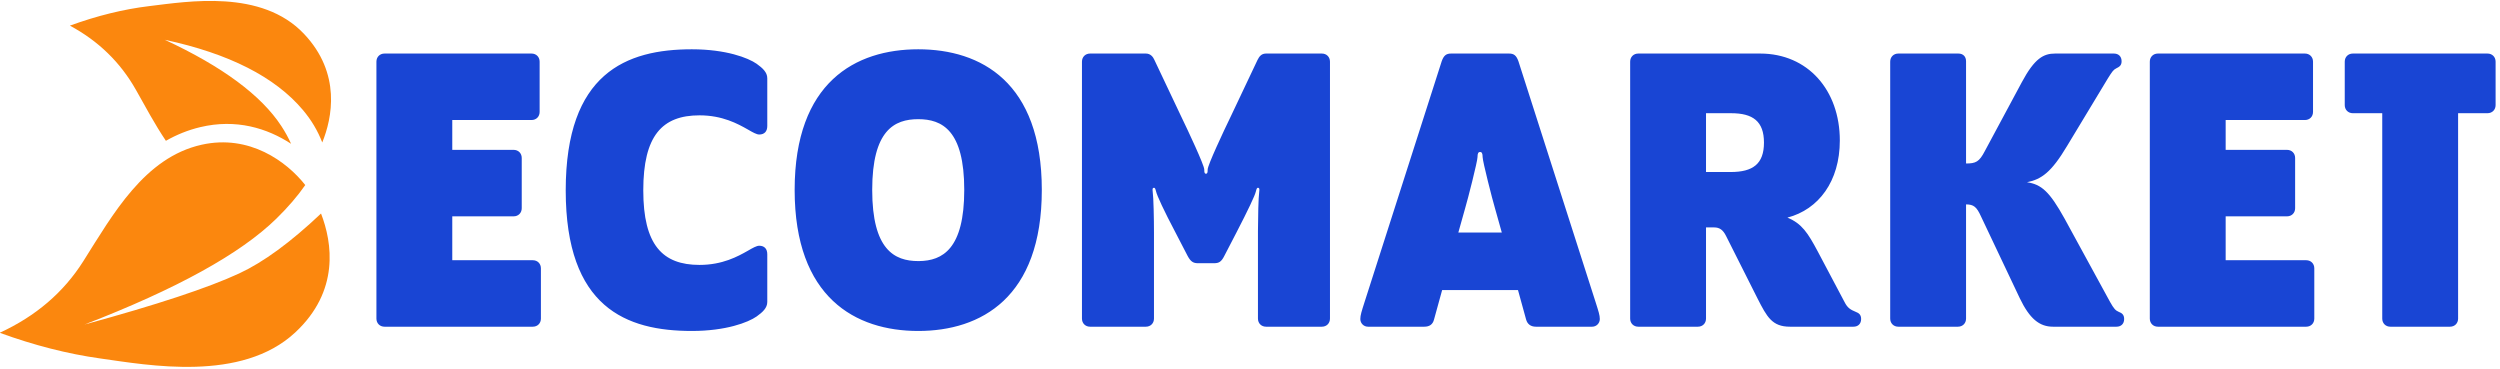 <?xml version="1.0" encoding="UTF-8"?>
<svg width="528px" height="78px" viewBox="0 0 528 78" version="1.1" xmlns="http://www.w3.org/2000/svg" xmlns:xlink="http://www.w3.org/1999/xlink">
    <!-- Generator: Sketch 61.2 (89653) - https://sketch.com -->
    <title>Group 7</title>
    <desc>Created with Sketch.</desc>
    <g id="Page-1" stroke="none" stroke-width="1" fill="none" fill-rule="evenodd">
        <g id="Group-7" transform="translate(-1, -18)">
            <path d="M76.038,23 C77.647,30.564 78.451,37.808 78.451,44.732 C78.451,55.117 79.319,75.019 67.292,84.789 C57.309,92.899 47.417,89.913 41.648,86.698 C48.539,81.201 53.513,76.09 56.572,71.363 C60.495,65.301 65.577,55.011 71.817,40.494 C61.675,58.712 52.417,71.047 44.042,77.501 C41.292,79.62 38.663,81.307 36.156,82.562 C31.782,77.985 27.141,69.394 30.769,59.715 C35.117,48.116 47.961,43.189 58.608,38.384 C65.706,35.181 71.516,30.053 76.038,23 Z M9.737,28.653 C12.101,35.066 15.935,40.302 21.239,44.361 C24.422,46.796 27.896,49.326 31.002,52.116 C29.424,54.156 28.11,56.405 27.13,58.905 C24.285,66.166 25.383,72.931 27.949,78.387 C26.775,77.654 25.635,76.802 24.528,75.833 C18.678,70.71 13.804,61.736 9.906,48.911 C10.901,62.751 14.44,73.067 20.524,79.858 C22.374,81.924 24.451,83.593 26.754,84.866 C21.417,86.215 11.748,86.873 4.557,77.832 C-3.551,67.639 1.208,52.636 3.312,44.703 C4.714,39.415 6.856,34.065 9.737,28.653 Z" id="Combined-Shape-Copy-8" fill="#FB870E" transform="translate(39.233, 56.5) scale(-1, 1) rotate(82) translate(-39.233, -56.5) "></path>
            <path d="M113.53,87 C114.52,87 115.24,86.28 115.24,85.29 L115.24,74.67 C115.24,73.68 114.52,72.96 113.53,72.96 L96.52,72.96 L96.52,63.69 L109.48,63.69 C110.47,63.69 111.19,62.97 111.19,61.98 L111.19,51.36 C111.19,50.37 110.47,49.65 109.48,49.65 L96.52,49.65 L96.52,43.35 L113.26,43.35 C114.25,43.35 114.97,42.63 114.97,41.64 L114.97,31.02 C114.97,30.03 114.25,29.31 113.26,29.31 L82.21,29.31 C81.22,29.31 80.5,30.03 80.5,31.02 L80.5,85.29 C80.5,86.28 81.22,87 82.21,87 L113.53,87 Z M147.12,87.9 C154.32,87.9 159,86.1 160.8,84.84 C162.06,83.94 163.05,83.04 163.05,81.78 L163.05,71.7 C163.05,70.53 162.42,69.9 161.34,69.9 C160.8,69.9 159.99,70.35 158.91,70.98 C156.84,72.15 153.6,73.95 148.74,73.95 C140.91,73.95 136.86,69.72 136.86,58.2 C136.86,46.68 140.82,42.36 148.74,42.36 C153.6,42.36 156.84,44.16 158.91,45.33 C159.99,45.96 160.8,46.41 161.34,46.41 C162.42,46.41 163.05,45.78 163.05,44.61 L163.05,34.53 C163.05,33.27 162.06,32.37 160.8,31.47 C159,30.21 154.32,28.41 147.12,28.41 C133.26,28.41 120.48,33.45 120.48,58.2 C120.48,82.95 133.26,87.9 147.12,87.9 Z M194.93,87.9 C208.16,87.9 221.03,80.88 221.03,58.11 C221.03,35.34 208.16,28.41 194.93,28.41 C181.7,28.41 168.83,35.34 168.83,58.11 C168.83,80.88 181.7,87.9 194.93,87.9 Z M195.102,73.139 L194.93,73.14 C189.89,73.14 185.21,70.71 185.21,58.11 C185.21,45.51 189.89,43.17 194.93,43.17 C199.97,43.17 204.65,45.51 204.65,58.11 C204.65,70.567 200.076,73.083 195.102,73.139 L195.102,73.139 Z M243.01,87 C244,87 244.72,86.28 244.72,85.29 L244.72,67.11 C244.72,64.23 244.63,59.73 244.45,58.47 C244.36,57.84 244.45,57.66 244.72,57.66 C244.9,57.66 244.99,57.75 245.17,58.47 C245.35,59.28 246.79,62.43 249.31,67.2 L251.83,72.06 C252.46,73.23 253,73.59 253.99,73.59 L257.41,73.59 C258.4,73.59 258.94,73.32 259.57,72.06 L262.09,67.2 C264.61,62.34 266.05,59.28 266.23,58.47 C266.41,57.75 266.5,57.66 266.68,57.66 C266.95,57.66 267.04,57.84 266.95,58.47 C266.776,59.688 266.686,63.934 266.68,66.817 L266.68,85.29 C266.68,86.28 267.4,87 268.39,87 L280.18,87 C281.17,87 281.89,86.28 281.89,85.29 L281.89,31.02 C281.89,30.03 281.17,29.31 280.18,29.31 L268.39,29.31 C267.4,29.31 266.95,29.94 266.59,30.66 L260.92,42.63 C259.39,45.78 256.06,52.89 256.06,53.79 C256.06,54.51 255.97,54.69 255.7,54.69 C255.43,54.69 255.34,54.51 255.34,53.79 C255.34,52.89 251.92,45.6 250.48,42.63 L244.81,30.66 C244.54,30.03 244,29.31 243.01,29.31 L231.22,29.31 C230.23,29.31 229.51,30.03 229.51,31.02 L229.51,85.29 C229.51,86.28 230.23,87 231.22,87 L243.01,87 Z M301.8,87 C302.88,87 303.6,86.55 303.87,85.47 L305.58,79.26 L321.6,79.26 L323.31,85.47 C323.58,86.46 324.3,87 325.38,87 L337.26,87 C338.16,87 338.88,86.28 338.88,85.38 C338.88,84.57 338.61,83.76 337.98,81.78 L321.69,30.93 C321.24,29.67 320.7,29.31 319.71,29.31 L307.47,29.31 C306.48,29.31 305.94,29.67 305.49,30.93 L289.2,81.78 C288.57,83.76 288.3,84.57 288.3,85.38 C288.3,86.28 289.02,87 289.92,87 L301.8,87 Z M318.18,67.11 L309,67.11 L310.44,61.98 C310.98,60.18 313.05,52.08 313.05,51.18 C313.05,50.37 313.23,50.1 313.59,50.1 C313.95,50.1 314.13,50.37 314.13,51.18 C314.13,52.08 316.2,60.18 316.74,61.98 L318.18,67.11 Z M359.6,87 C360.59,87 361.31,86.28 361.31,85.29 L361.31,66.03 L363.02,66.03 C364.19,66.03 364.91,66.57 365.54,67.83 L372.2,81.06 C374.18,84.93 375.26,87 379.04,87 L392.45,87 C393.44,87 394.07,86.37 394.07,85.38 C394.07,84.48 393.62,84.12 392.9,83.85 C391.82,83.4 391.19,83.04 390.56,81.78 L384.89,71.07 C382.82,67.2 381.56,65.22 378.5,63.96 C385.07,62.25 389.57,56.31 389.57,47.67 C389.57,37.05 382.82,29.31 372.74,29.31 L347,29.31 C346.01,29.31 345.29,30.03 345.29,31.02 L345.29,85.29 C345.29,86.28 346.01,87 347,87 L359.6,87 Z M366.53,54.33 L361.31,54.33 L361.31,41.91 L366.62,41.91 C371.21,41.91 373.55,43.62 373.55,48.12 C373.55,52.62 371.21,54.33 366.53,54.33 Z M414.52,87 C415.51,87 416.23,86.28 416.23,85.29 L416.23,61.17 C417.85,61.17 418.48,61.71 419.38,63.69 L427.57,80.97 C429.64,85.29 431.71,87 434.59,87 L448,87 C448.99,87 449.62,86.37 449.62,85.38 C449.62,84.48 449.17,84.12 448.45,83.85 C447.82,83.58 447.46,83.22 446.65,81.78 L437.02,64.14 C433.87,58.47 432.16,56.94 429.1,56.49 C432.16,55.86 434.23,54.42 437.56,48.84 L446.2,34.53 C447.1,33.09 447.37,32.73 447.91,32.46 C448.63,32.1 449.08,31.83 449.08,30.93 C449.08,29.94 448.45,29.31 447.46,29.31 L435.04,29.31 C432.61,29.31 430.72,30.3 428.02,35.34 L420.19,49.92 C419.02,52.17 418.3,52.53 416.23,52.53 L416.23,30.93 C416.23,29.94 415.6,29.31 414.61,29.31 L401.92,29.31 C400.93,29.31 400.21,30.03 400.21,31.02 L400.21,85.29 C400.21,86.28 400.93,87 401.92,87 L414.52,87 Z M488.07,87 C489.06,87 489.78,86.28 489.78,85.29 L489.78,74.67 C489.78,73.68 489.06,72.96 488.07,72.96 L471.06,72.96 L471.06,63.69 L484.02,63.69 C485.01,63.69 485.73,62.97 485.73,61.98 L485.73,51.36 C485.73,50.37 485.01,49.65 484.02,49.65 L471.06,49.65 L471.06,43.35 L487.8,43.35 C488.79,43.35 489.51,42.63 489.51,41.64 L489.51,31.02 C489.51,30.03 488.79,29.31 487.8,29.31 L456.75,29.31 C455.76,29.31 455.04,30.03 455.04,31.02 L455.04,85.29 C455.04,86.28 455.76,87 456.75,87 L488.07,87 Z M518.44,87 C519.43,87 520.15,86.28 520.15,85.29 L520.15,41.91 L526.36,41.91 C527.35,41.91 528.07,41.19 528.07,40.2 L528.07,31.02 C528.07,30.03 527.35,29.31 526.36,29.31 L497.92,29.31 C496.93,29.31 496.21,30.03 496.21,31.02 L496.21,40.2 C496.21,41.19 496.93,41.91 497.92,41.91 L504.13,41.91 L504.13,85.29 C504.13,86.28 504.85,87 505.84,87 L518.44,87 Z" id="ECOMARKET" fill="#1945D4" fill-rule="nonzero"></path>
        </g>
    </g>
</svg>